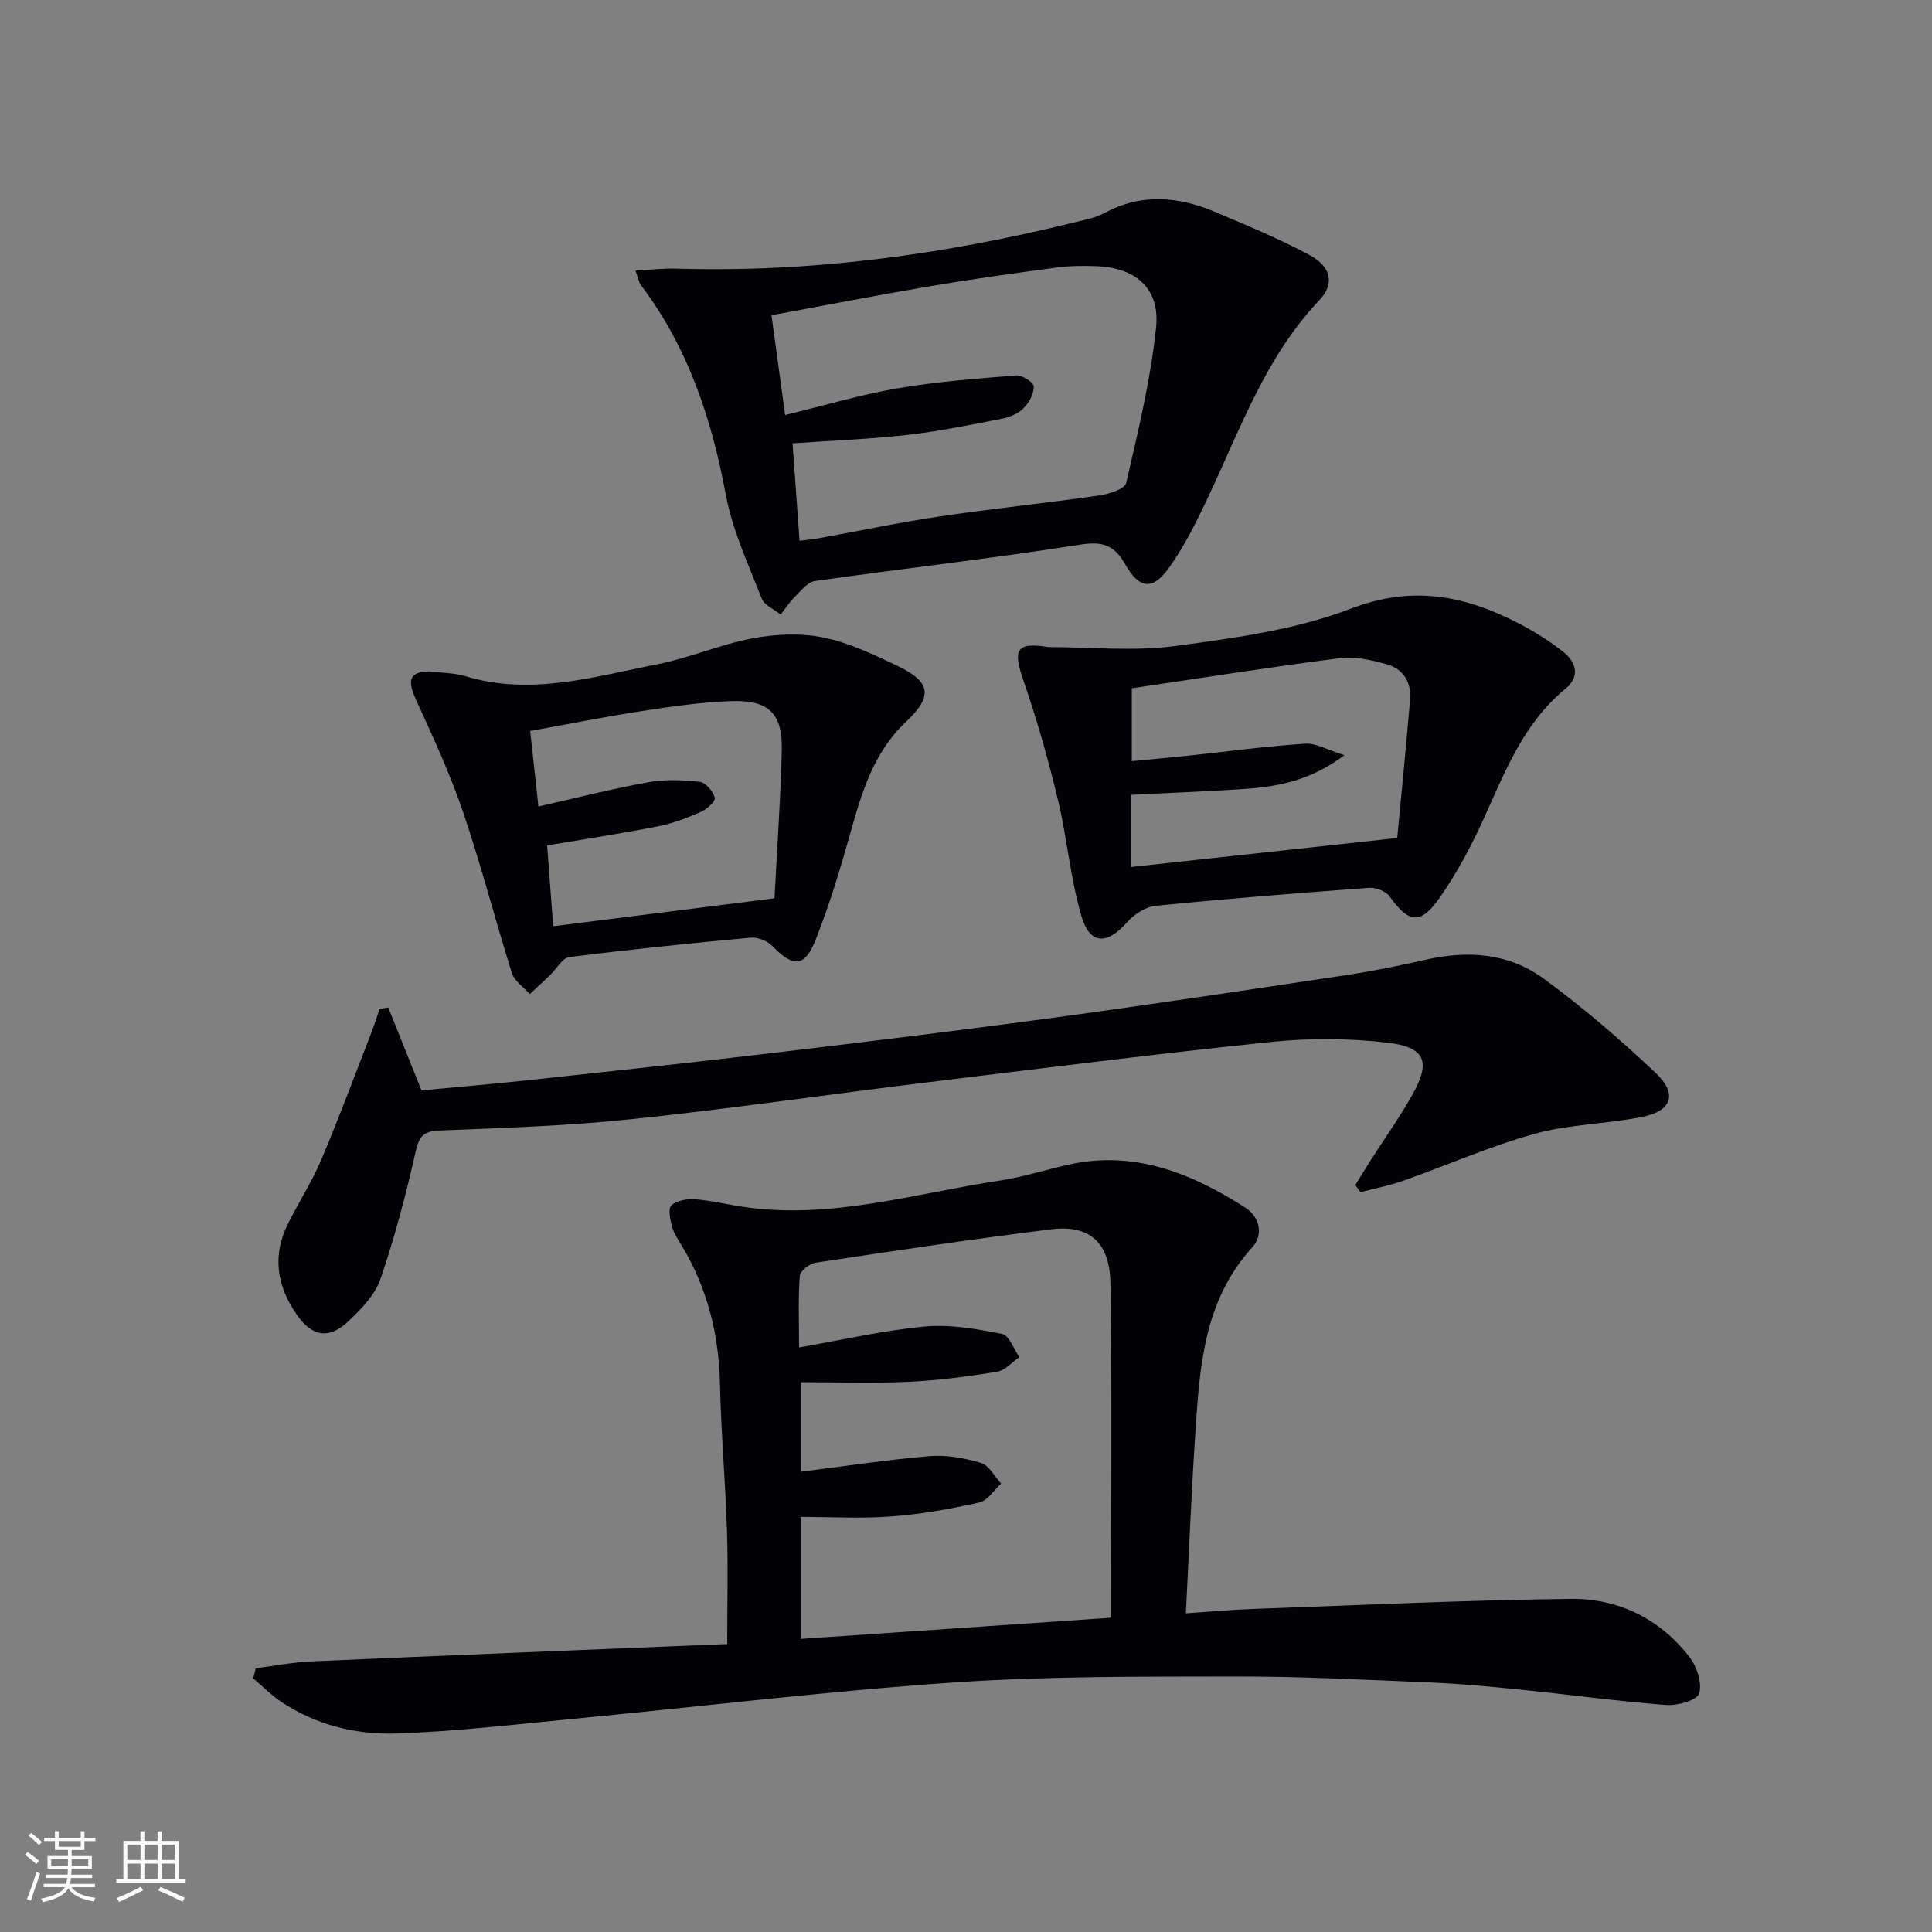 <svg enable-background="new 0 0 400 400" viewBox="0 0 400 400" xmlns="http://www.w3.org/2000/svg"><rect x="0" y="0" width="400" height="400" fill="#808080" stroke="none"/><g fill="#010106"><path d="m52.95 345.39c3.86-.49 7.71-1.25 11.58-1.42 28.56-1.26 57.13-2.4 86.03-3.59 0-8.41.2-16-.05-23.56-.33-10.13-1.23-20.25-1.45-30.38-.23-10.21-2.61-19.7-7.87-28.47-.77-1.28-1.67-2.57-2.05-3.98-.39-1.46-.86-3.78-.13-4.44 1.13-1.02 3.28-1.38 4.94-1.25 3.46.27 6.86 1.13 10.3 1.62 18.04 2.56 35.26-2.87 52.76-5.5 4.74-.71 9.36-2.2 14.06-3.26 13.66-3.1 25.51 1.68 36.68 8.81 3.11 1.98 3.88 5.68 1.5 8.3-10.26 11.29-10.9 25.31-11.82 39.27-.79 11.89-1.26 23.81-1.91 36.48 5.1-.34 9.68-.76 14.26-.92 21.78-.78 43.56-1.8 65.35-2.07 9.88-.12 18.51 4.07 24.67 12.06 1.53 1.98 2.66 5.4 1.98 7.53-.45 1.42-4.49 2.56-6.81 2.38-9.93-.76-19.81-2.12-29.72-3.13-6.28-.64-12.57-1.25-18.88-1.52-13.63-.57-27.28-1.28-40.92-1.25-19.43.04-38.92-.08-58.29 1.26-26.18 1.81-52.26 4.99-78.38 7.5-12.23 1.17-24.47 2.63-36.74 3.04-8.33.27-16.55-1.74-23.72-6.49-2.13-1.41-3.95-3.27-5.91-4.93.2-.7.37-1.39.54-2.09zm177.07-10.45c0-23.39.22-46.32-.12-69.25-.12-8.5-4.38-12.16-12.25-11.18-16.3 2.03-32.55 4.47-48.79 6.92-1.25.19-3.19 1.7-3.27 2.71-.35 4.59-.15 9.23-.15 14.83 9.16-1.59 17.56-3.55 26.07-4.33 5.25-.48 10.74.5 15.97 1.54 1.46.29 2.4 3.13 3.58 4.8-1.55 1.05-3 2.77-4.68 3.04-6.05.98-12.16 1.79-18.28 2.07-7.4.34-14.83.08-22.27.08v18.53c9.19-1.15 17.88-2.49 26.62-3.22 3.5-.29 7.23.38 10.63 1.4 1.68.5 2.82 2.79 4.2 4.28-1.5 1.36-2.82 3.54-4.55 3.92-5.96 1.33-12.03 2.42-18.12 2.88-6.22.47-12.5.1-18.85.1v25.26c21.54-1.47 42.68-2.91 64.26-4.38z"/><path d="m280.62 245.33c1-1.62 1.98-3.26 3.01-4.87 2.95-4.62 6.15-9.1 8.83-13.88 3.82-6.8 2.64-9.81-5.28-10.72-7.87-.9-15.99-.96-23.88-.15-23.95 2.48-47.84 5.51-71.73 8.43-20.27 2.48-40.49 5.44-60.8 7.57-13.22 1.39-26.54 1.82-39.83 2.35-3.45.14-4.21 1.35-4.92 4.52-2 8.86-4.32 17.68-7.26 26.26-1.12 3.26-3.95 6.16-6.55 8.64-4.05 3.87-7.56 3.34-10.79-1.32-4.08-5.88-5.11-12.21-1.79-18.82 2.24-4.45 4.96-8.69 6.9-13.26 3.67-8.67 6.94-17.5 10.35-26.27.63-1.62 1.15-3.28 1.72-4.93.59-.1 1.18-.19 1.78-.29 2.22 5.52 4.43 11.04 6.89 17.17 7.29-.7 14.99-1.35 22.68-2.18 17.18-1.86 34.36-3.7 51.52-5.75 19.3-2.3 38.59-4.66 57.84-7.28 19.9-2.71 39.76-5.71 59.62-8.7 5.41-.82 10.8-1.91 16.14-3.13 8.68-1.99 17.19-1.44 24.38 3.79 8.16 5.94 15.87 12.59 23.23 19.52 4.75 4.48 3.53 8-2.86 9.25-7.3 1.44-14.94 1.48-22.07 3.46-9.25 2.57-18.12 6.5-27.2 9.71-2.88 1.02-5.91 1.6-8.88 2.38-.34-.48-.69-.99-1.05-1.5z"/><path d="m131.58 56.02c3.32-.17 5.91-.48 8.48-.4 28.09.85 55.64-2.96 82.84-9.69 1.93-.48 3.97-.86 5.69-1.79 7.67-4.17 15.36-3.48 23.01-.25 6.56 2.77 13.17 5.52 19.44 8.86 4.55 2.43 5.36 5.99 2.12 9.4-11.19 11.78-16.41 26.81-23.16 41.05-2.34 4.93-4.79 9.9-7.95 14.32-3.35 4.69-6.13 4.51-9.04-.61-2.38-4.19-4.79-4.87-9.51-4.13-18.21 2.86-36.53 4.93-54.78 7.51-1.51.21-2.87 2.01-4.12 3.24-1.12 1.1-1.99 2.45-2.97 3.7-1.35-1.09-3.39-1.91-3.93-3.32-2.76-7.08-6.07-14.14-7.44-21.52-2.93-15.77-7.85-30.51-17.61-43.42-.38-.5-.46-1.21-1.07-2.95zm30.97 29.91c8.11-1.97 15.58-4.21 23.21-5.52 8.11-1.39 16.37-2.02 24.59-2.68 1.24-.1 3.66 1.43 3.68 2.26.05 1.52-.98 3.39-2.13 4.55-1.09 1.1-2.85 1.83-4.42 2.14-6.5 1.27-13.01 2.62-19.58 3.36-7.84.89-15.74 1.18-23.81 1.75.5 6.95.96 13.37 1.45 20.17 1.47-.19 2.75-.3 4.01-.53 8.31-1.5 16.59-3.26 24.94-4.5 10.99-1.63 22.06-2.76 33.05-4.34 2.03-.29 5.34-1.35 5.63-2.62 2.46-10.63 5.04-21.31 6.18-32.12.86-8.15-4.24-12.49-12.5-12.75-2.65-.08-5.35-.08-7.97.28-8.71 1.17-17.42 2.37-26.09 3.84-10.91 1.85-21.77 3.97-33.06 6.05.96 7.03 1.85 13.56 2.82 20.66z"/><path d="m217.03 133.97c8.76 0 17.65.93 26.26-.22 12.28-1.65 24.93-3.34 36.37-7.73 12.76-4.9 23.61-2.72 34.73 3.02 3.23 1.67 6.36 3.66 9.23 5.89 2.77 2.15 3.53 5.18.53 7.64-8.77 7.18-12.59 17.32-17.07 27.17-2.53 5.56-5.46 11.03-8.94 16.03-4.03 5.79-6.48 5.39-10.45-.2-.77-1.08-2.87-1.85-4.29-1.75-14.74 1.08-29.48 2.25-44.18 3.73-2.08.21-4.44 1.77-5.88 3.41-4.09 4.65-7.68 4.68-9.42-1.22-2.32-7.88-2.98-16.23-4.91-24.25-2-8.32-4.35-16.6-7.15-24.69-2.19-6.29-1.44-7.92 5.17-6.83zm17.3 8.53v15.09c4.29-.42 8.23-.77 12.16-1.19 7.91-.84 15.8-1.92 23.73-2.43 2.26-.15 4.62 1.3 8.13 2.38-7.49 5.64-14.65 6.64-21.95 7.08-7.39.45-14.79.76-22.2 1.13v14.94c17.98-1.96 35.85-3.9 55.08-6 .84-8.94 1.83-18.79 2.66-28.66.3-3.55-1.4-6.34-4.81-7.3-3.12-.87-6.56-1.68-9.69-1.28-14.31 1.83-28.56 4.09-43.11 6.24z"/><path d="m88.82 139.01c2.6.32 5.17.27 7.51.98 13.59 4.13 26.67.1 39.77-2.46 6.63-1.3 12.97-4.1 19.61-5.35 4.75-.9 9.94-1.16 14.63-.22 5.28 1.05 10.36 3.47 15.29 5.81 7.21 3.43 7.57 6.37 1.88 11.74-6.6 6.23-9.06 14.44-11.41 22.82-2.1 7.49-4.35 14.97-7.21 22.19-2.3 5.81-4.65 5.81-8.99 1.34-1.02-1.05-3-1.86-4.43-1.73-12.55 1.16-25.1 2.44-37.6 4.03-1.45.18-2.63 2.42-3.95 3.69-1.4 1.34-2.82 2.65-4.23 3.97-1.27-1.44-3.17-2.68-3.7-4.35-3.49-11.05-6.36-22.3-10.09-33.27-2.7-7.94-6.24-15.62-9.74-23.26-1.91-4.17-1.4-5.83 2.66-5.93zm22.65 27.96c8.06-1.81 15.4-3.7 22.83-5.03 3.44-.62 7.11-.46 10.6-.06 1.21.14 2.7 1.93 3.09 3.26.2.67-1.59 2.39-2.8 2.92-2.87 1.26-5.87 2.42-8.93 3.02-7.59 1.49-15.24 2.65-22.98 3.96.42 5.6.83 11.17 1.25 16.73 15.18-1.92 30.12-3.8 45.82-5.79.51-10 1.25-20.27 1.51-30.55.19-7.76-2.69-10.57-10.64-10.27-6.12.23-12.24 1.12-18.31 2.05-7.63 1.18-15.2 2.7-23.14 4.13.56 5.13 1.04 9.55 1.7 15.63z"/></g><path d="m5.17 384 .55-.58c.85.61 1.65 1.24 2.4 1.87l-.59.64c-.83-.73-1.62-1.38-2.36-1.93m1.22 9.53-.82-.34c.71-1.76 1.37-3.64 1.98-5.63.24.13.5.25.76.36-.6 1.67-1.24 3.54-1.92 5.61m-.5-13.5.57-.54c.56.44 1.31 1.06 2.26 1.87l-.64.64c-.68-.66-1.41-1.32-2.19-1.97m3.25.46h2.24v-1.36h.77v1.36h4.57v-1.36h.76v1.36h2.28v.69h-2.28v1.84h-2.64v1.26h4.18v2.64h-4.21c0 .45-.02.86-.05 1.21h4.32v.69h-4.38c-.04.34-.1.75-.19 1.22h5.15v.69h-4.82c.87 1.19 2.51 1.92 4.93 2.19-.17.32-.3.57-.37.76-2.77-.49-4.52-1.41-5.26-2.76-.56 1.26-2.3 2.23-5.24 2.9-.12-.24-.26-.48-.43-.72 2.73-.55 4.38-1.34 4.96-2.38h-4.38v-.69h4.65c.1-.38.17-.79.21-1.22h-4.32v-.69h4.4c.03-.34.05-.75.05-1.21h-4.2v-2.64h4.23v-1.26h-2.69v-1.84h-2.24zm1.46 4.46v1.29h3.45c.01-.4.02-.57.01-.53v-.32-.45h-3.46zm1.55-2.59h4.57v-1.19h-4.57zm6.11 2.59h-3.42v.77c-.01.19-.01.37-.02.53h3.44z" fill="#fafafc"/><path d="m32.63 379.16h.82v1.98h3.54v7.89h1.46v.78h-14.37v-.78h1.46v-7.89h3.54v-1.98h.82v1.98h2.73zm-3.49 11.48.5.73c-1.61.82-3.28 1.63-5 2.41-.13-.27-.28-.55-.44-.82 1.75-.72 3.4-1.49 4.94-2.32m-2.78-5.55h2.73v-3.18h-2.73zm0 3.95h2.73v-3.2h-2.73zm3.54-3.95h2.73v-3.18h-2.73zm0 3.95h2.73v-3.2h-2.73zm7.89 4.68c-1.84-.92-3.51-1.7-5.02-2.32l.45-.73c1.89.8 3.57 1.55 5.04 2.23zm-1.62-11.81h-2.73v3.18h2.73zm-2.73 7.13h2.73v-3.2h-2.73z" fill="#fafafc"/></svg>

